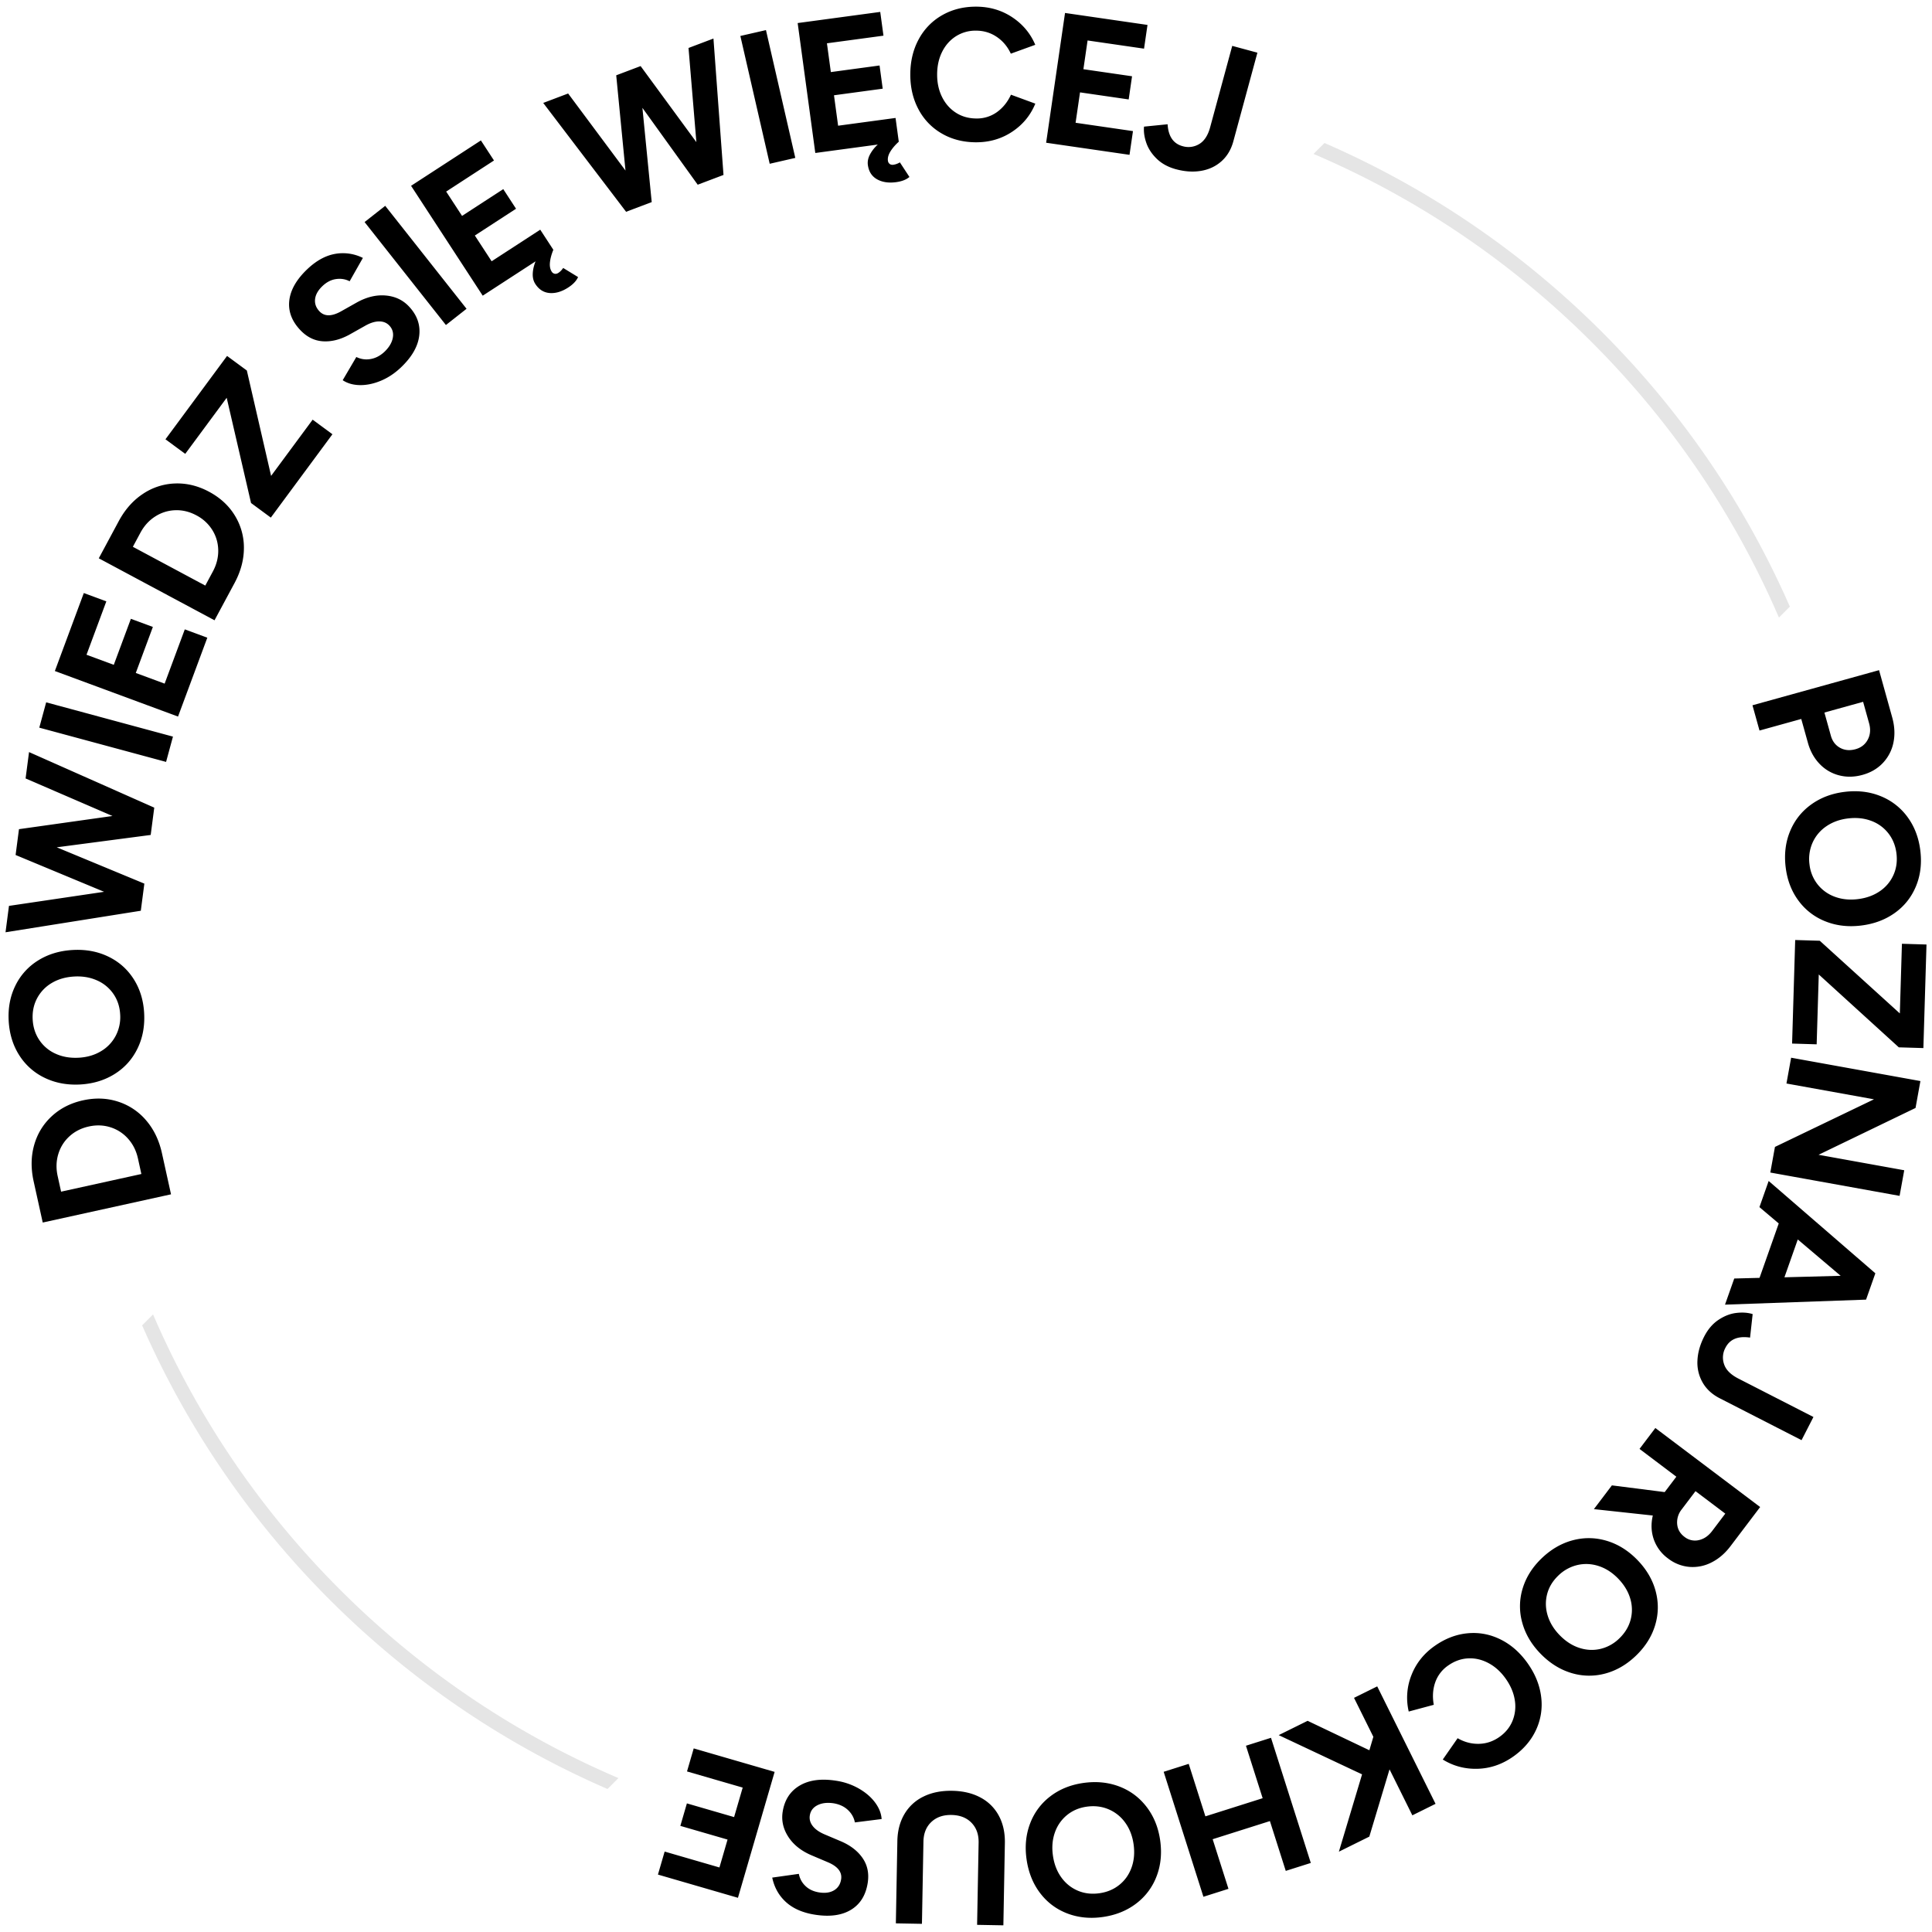 <svg xmlns="http://www.w3.org/2000/svg" width="134" height="134" viewBox="0 0 134 134"><path fill="#000" d="M121.548 48.916l.488 1.753 2.896-.803.461 1.652c.162.584.434 1.073.813 1.466a2.82 2.82 0 0 0 1.35.792c.519.135 1.063.124 1.631-.034s1.039-.434 1.41-.829a2.88 2.88 0 0 0 .729-1.416c.112-.548.084-1.127-.085-1.736l-.913-3.28-8.78 2.435zm4.99.504l2.684-.744.415 1.489c.116.417.086.794-.091 1.131s-.461.56-.854.668-.749.077-1.066-.096-.531-.451-.639-.834l-.449-1.614zm-2.686 10.739c.108.885.403 1.654.886 2.307a4.22 4.22 0 0 0 1.861 1.435c.758.305 1.585.402 2.48.293.904-.11 1.688-.405 2.352-.882s1.148-1.094 1.459-1.847.409-1.577.3-2.471-.405-1.669-.888-2.326a4.26 4.26 0 0 0-1.863-1.448c-.759-.309-1.59-.408-2.494-.298-.896.109-1.676.405-2.338.887s-1.147 1.102-1.457 1.86-.409 1.587-.298 2.49h0zm4.317-3.393c.586-.072 1.121-.017 1.607.164a2.67 2.67 0 0 1 1.193.862c.31.394.5.862.566 1.403s-.004 1.041-.211 1.498a2.66 2.66 0 0 1-.95 1.124c-.428.292-.935.474-1.52.545-.577.071-1.108.016-1.595-.165a2.69 2.69 0 0 1-1.192-.856 2.71 2.71 0 0 1-.563-1.384 2.8 2.8 0 0 1 .209-1.504 2.7 2.7 0 0 1 .949-1.137c.429-.296.931-.48 1.507-.55h0zm-3.658 8.432l-.215 7.182 1.704.052.146-4.845 5.552 5.054 1.704.051.216-7.183-1.704-.051-.145 4.831-5.553-5.04-1.705-.051zm-.282 8.163l-.324 1.789 6.071 1.096-6.869 3.302-.322 1.777 8.967 1.618.322-1.776-5.943-1.073 6.727-3.248.338-1.866-8.967-1.619zm-3.945 15.314l-.641 1.813 9.783-.348.645-1.826-7.4-6.404-.64 1.814 1.339 1.132-1.332 3.774-1.754.045zm4.406-2.708l2.975 2.521-3.9.103.925-2.624zm-6.487 6.726c-.293.57-.45 1.133-.472 1.686a2.76 2.76 0 0 0 .363 1.515c.263.456.656.818 1.182 1.087l5.676 2.906.825-1.607-5.212-2.668c-.525-.27-.854-.598-.984-.986a1.41 1.41 0 0 1 .093-1.149c.305-.594.874-.828 1.707-.703l.18-1.631c-.337-.104-.716-.13-1.138-.079s-.832.212-1.232.479-.73.649-.988 1.15h0zm-3.391 6.351l-1.098 1.45 2.554 1.928-.808 1.067-3.662-.466-1.248 1.648 4.086.443c-.136.582-.113 1.133.068 1.655a2.77 2.77 0 0 0 .988 1.323 2.8 2.8 0 0 0 1.475.584 2.84 2.84 0 0 0 1.537-.307c.498-.248.938-.625 1.32-1.129l2.057-2.715-7.269-5.481zm2.785 4.38l2.066 1.559-.91 1.203c-.262.346-.571.557-.93.635a1.17 1.17 0 0 1-.993-.229c-.305-.23-.473-.525-.505-.886a1.44 1.44 0 0 1 .314-1.017l.958-1.265zm-10.688 4.674c-.641.621-1.076 1.32-1.307 2.098a4.2 4.2 0 0 0-.022 2.347c.215.787.636 1.504 1.265 2.151.635.652 1.342 1.098 2.124 1.337a4.24 4.24 0 0 0 2.355.046c.789-.209 1.507-.627 2.155-1.254s1.088-1.33 1.321-2.111.243-1.565.032-2.355-.635-1.512-1.27-2.165c-.629-.646-1.335-1.088-2.119-1.323s-1.574-.248-2.365-.037-1.515.633-2.169 1.266h0zm5.319 1.386c.41.422.69.881.839 1.377a2.67 2.67 0 0 1 .032 1.471c-.127.484-.387.917-.779 1.297a2.77 2.77 0 0 1-1.322.737c-.488.112-.98.086-1.473-.077s-.942-.457-1.354-.881c-.404-.416-.681-.872-.83-1.367s-.16-.984-.037-1.467.38-.909.766-1.283a2.81 2.81 0 0 1 1.328-.742c.492-.115.986-.092 1.48.068s.944.449 1.35.867h0zm-12.698 4.659c-.769.535-1.313 1.217-1.635 2.043a4.21 4.21 0 0 0-.188 2.523l1.738-.467c-.102-.553-.068-1.07.098-1.551a2.36 2.36 0 0 1 .911-1.182c.435-.303.895-.465 1.382-.488s.959.09 1.417.336.856.609 1.194 1.093.544.978.619 1.485a2.66 2.66 0 0 1-.166 1.432c-.186.445-.491.818-.918 1.115-.434.303-.907.458-1.42.467s-1-.121-1.464-.39l-1.029 1.479c.729.452 1.533.666 2.41.642s1.696-.303 2.457-.834c.718-.501 1.248-1.113 1.589-1.837a4.16 4.16 0 0 0 .37-2.294c-.093-.806-.401-1.583-.923-2.328s-1.146-1.301-1.873-1.666-1.488-.513-2.285-.442-1.559.358-2.284.864h0zm-4.009 2.821l-1.609.796 1.341 2.701-.276.934-4.283-2.042-2.006.992 5.782 2.722-1.608 5.363 2.111-1.045 1.402-4.666 1.583 3.189 1.609-.797-4.046-8.147zm-13.074 5.374l-1.737.551 2.757 8.668 1.737-.551-1.096-3.441 3.971-1.258 1.099 3.455 1.737-.551-2.761-8.68-1.737.55 1.158 3.64-3.971 1.258-1.157-3.641zm-7.308 1.325c-.885.126-1.649.436-2.293.929a4.22 4.22 0 0 0-1.401 1.886c-.29.763-.371 1.591-.244 2.481.128.9.438 1.678.93 2.329s1.118 1.125 1.879 1.419 1.588.379 2.48.252 1.664-.438 2.313-.932a4.24 4.24 0 0 0 1.414-1.887c.295-.764.377-1.596.25-2.496-.127-.893-.439-1.664-.936-2.314s-1.126-1.125-1.891-1.418-1.6-.377-2.501-.249h0zm3.483 4.243c.084.582.039 1.118-.133 1.606s-.451.891-.84 1.208-.854.516-1.395.592-1.043.018-1.505-.18-.843-.506-1.144-.927-.494-.923-.576-1.507c-.082-.574-.037-1.105.134-1.594a2.69 2.69 0 0 1 .834-1.207c.384-.316.843-.514 1.375-.589.542-.077 1.046-.017 1.511.179a2.71 2.71 0 0 1 1.158.926c.305.421.499.919.581 1.493h0zm-12.57-3.699c-.763-.014-1.43.119-1.999.399a3.07 3.07 0 0 0-1.324 1.217c-.313.531-.477 1.156-.49 1.875l-.104 5.702 1.809.033.104-5.702c.01-.571.192-1.025.546-1.36s.821-.499 1.402-.488 1.042.189 1.383.539.506.808.496 1.379l-.105 5.703 1.822.033.104-5.703c.013-.719-.125-1.35-.415-1.891a3.05 3.05 0 0 0-1.266-1.265c-.555-.3-1.208-.457-1.963-.471h0zm-8.053-.697c-1.037-.164-1.883-.052-2.537.336s-1.047.992-1.177 1.813c-.096.606.034 1.187.39 1.738s.896.981 1.621 1.288l1.136.482c.683.292.985.686.906 1.182-.054.343-.217.596-.489.759s-.618.212-1.038.146c-.394-.063-.713-.214-.956-.454a1.53 1.53 0 0 1-.448-.833l-1.847.26c.146.689.466 1.258.962 1.705s1.16.734 1.991.866c1.029.163 1.863.051 2.504-.335s1.029-1.006 1.165-1.861c.103-.65-.011-1.221-.342-1.711s-.825-.88-1.482-1.168l-1.136-.481c-.379-.157-.661-.351-.844-.581s-.253-.479-.211-.743c.051-.325.232-.563.542-.717s.688-.194 1.133-.124c.402.072.728.229.98.471s.409.525.471.851l1.855-.233c-.026-.39-.176-.771-.451-1.143s-.648-.694-1.119-.967a4.51 4.51 0 0 0-1.579-.546h0zm-4.272-.615l-5.612-1.629-.465 1.598 3.862 1.12-.596 2.046-3.274-.95-.454 1.56 3.274.949-.563 1.935-3.8-1.103-.465 1.596 5.549 1.611 2.544-8.733zM11.862 82.836l-.63-2.854c-.198-.896-.563-1.654-1.095-2.273a4.25 4.25 0 0 0-1.947-1.301c-.766-.249-1.576-.279-2.432-.091s-1.578.556-2.169 1.103-.997 1.213-1.219 1.997-.234 1.626-.036 2.522l.63 2.854 8.898-1.957zm-2.057-1.409l-5.568 1.225L4 81.573c-.118-.532-.103-1.042.043-1.526s.404-.896.774-1.234.817-.565 1.342-.681 1.027-.098 1.505.055a2.71 2.71 0 0 1 1.222.796c.337.379.564.833.682 1.366l.237 1.078zm.192-11.173c-.051-.891-.295-1.677-.734-2.36s-1.026-1.199-1.764-1.552-1.556-.503-2.458-.452c-.91.052-1.71.294-2.403.729a4.22 4.22 0 0 0-1.575 1.749c-.358.732-.512 1.549-.46 2.447s.296 1.692.735 2.379a4.24 4.24 0 0 0 1.765 1.564c.738.356 1.561.51 2.471.459.901-.052 1.697-.297 2.39-.734s1.217-1.026 1.575-1.763.51-1.558.458-2.466h0zm-4.529 3.107c-.589.033-1.12-.055-1.593-.268a2.67 2.67 0 0 1-1.135-.938c-.284-.415-.442-.892-.473-1.437s.071-1.038.307-1.481a2.69 2.69 0 0 1 1.021-1.062c.446-.264.963-.412 1.552-.445.581-.033 1.107.057 1.58.268a2.68 2.68 0 0 1 1.135.933c.284.41.441.881.472 1.417a2.79 2.79 0 0 1-.306 1.487 2.7 2.7 0 0 1-1.021 1.074c-.446.269-.959.419-1.539.452h0zm4.984-15.45l.247-1.894-8.685-3.854-.239 1.829 6.026 2.604-6.485.914-.234 1.791 6.138 2.553-6.598.977-.239 1.83 9.383-1.493.246-1.881-6.077-2.519 6.517-.857zm1.067-5.066l.477-1.755-8.794-2.377-.477 1.756 8.794 2.376zm.829-3.145l2.031-5.47-1.562-.578-1.398 3.764-2.001-.74 1.185-3.192-1.525-.564-1.186 3.191L6 45.413l1.375-3.703-1.562-.578-2.008 5.409 8.543 3.159zm2.531-6.678l1.385-2.576c.435-.809.652-1.621.653-2.437a4.24 4.24 0 0 0-.628-2.252c-.419-.687-1.015-1.236-1.787-1.65s-1.561-.604-2.365-.574a4.25 4.25 0 0 0-2.228.724c-.681.452-1.239 1.082-1.674 1.89l-1.384 2.576 8.028 4.299zm-.641-2.407l-5.023-2.69.523-.973c.258-.481.601-.857 1.028-1.13a2.71 2.71 0 0 1 1.393-.434c.502-.017.989.102 1.463.356a2.85 2.85 0 0 1 1.106 1.02c.263.426.399.892.408 1.398s-.116 1-.375 1.48l-.523.973zm4.546-4.715l4.273-5.781-1.372-1.011-2.882 3.899-1.682-7.309-1.372-1.01-4.273 5.781 1.372 1.01 2.875-3.889 1.689 7.298 1.372 1.012zm9.013-10.405c.762-.721 1.189-1.458 1.28-2.212s-.149-1.433-.722-2.037c-.424-.446-.963-.697-1.619-.751s-1.326.111-2.011.497l-1.075.605c-.648.362-1.146.361-1.492-.003-.238-.251-.34-.535-.304-.849s.209-.618.518-.91c.29-.274.604-.434.943-.48s.65.006.935.154l.919-1.62a3.1 3.1 0 0 0-1.94-.278c-.657.12-1.291.469-1.902 1.046-.756.715-1.177 1.443-1.262 2.185s.171 1.428.768 2.057c.454.478.976.736 1.567.773s1.201-.116 1.831-.46l1.076-.605c.355-.205.68-.31.975-.314s.535.091.72.286c.227.239.306.528.239.866s-.265.662-.593.972c-.302.274-.625.437-.971.489a1.57 1.57 0 0 1-.962-.146l-.946 1.61c.325.217.72.331 1.183.34s.946-.089 1.449-.296.967-.514 1.396-.919h0zm3.131-2.952l1.431-1.126-5.641-7.141-1.431 1.126 5.641 7.141zm2.553-2.035l3.665-2.381c-.119.294-.184.579-.195.855s.049.516.182.719c.251.384.583.592.997.623s.842-.098 1.286-.386c.334-.217.561-.458.679-.721l-1.033-.631c-.101.148-.212.262-.336.342-.087.057-.173.076-.257.059a.32.32 0 0 1-.204-.146c-.109-.167-.149-.384-.121-.65s.106-.555.235-.866l-.909-1.394-3.371 2.19-1.165-1.786 2.858-1.857-.887-1.361-2.858 1.857-1.101-1.688 3.316-2.155-.908-1.391-4.843 3.147 4.97 7.621zm14.911-7.697l1.789-.677-.697-9.461-1.729.654.545 6.531-3.868-5.275-1.692.64.643 6.606-3.978-5.344-1.728.654 5.748 7.55 1.777-.672-.645-6.536 3.835 5.33zm4.993-1.452l1.776-.407-2.035-8.864-1.776.407 2.035 8.864zm3.163-.748l4.334-.585a2.54 2.54 0 0 0-.543.69c-.129.245-.177.487-.145.727.062.455.272.785.633.99s.803.271 1.327.201c.396-.053.703-.173.923-.361l-.663-1.012a1.21 1.21 0 0 1-.45.166c-.104.014-.189-.005-.257-.057s-.109-.125-.122-.22c-.027-.197.029-.41.169-.639s.334-.456.584-.682l-.224-1.648-3.984.538-.286-2.111 3.379-.457-.218-1.609-3.379.457-.271-1.996 3.921-.529-.224-1.648-5.727.773 1.223 9.012zm11.133-.742c.937.005 1.775-.238 2.516-.728S71.474 8 71.808 7.188l-1.689-.62c-.236.51-.563.913-.976 1.21a2.37 2.37 0 0 1-1.428.44c-.529-.003-1-.135-1.41-.397s-.732-.625-.964-1.09-.346-.991-.343-1.58.121-1.112.353-1.57.553-.815.962-1.073a2.53 2.53 0 0 1 1.395-.382c.529.002 1.006.148 1.43.436s.747.675.971 1.161l1.695-.615c-.335-.79-.867-1.427-1.598-1.912S68.645.467 67.718.462c-.877-.004-1.664.19-2.359.585a4.18 4.18 0 0 0-1.63 1.661c-.39.713-.587 1.523-.592 2.433s.184 1.722.566 2.438a4.16 4.16 0 0 0 1.612 1.678c.691.404 1.48.607 2.366.612h0zm4.877.031l5.783.839.24-1.646-3.98-.578.308-2.108 3.375.49.233-1.607-3.374-.49.29-1.993 3.916.568.24-1.646-5.72-.83L72.558 9.9zm9.007 1.839c.62.167 1.203.204 1.751.109s1.017-.317 1.409-.669.664-.812.818-1.38l1.668-6.145-1.746-.472-1.531 5.643c-.154.568-.408.958-.762 1.167a1.43 1.43 0 0 1-1.146.147c-.645-.174-.992-.681-1.043-1.52l-1.636.164c-.032.35.021.726.159 1.126s.38.769.725 1.104.79.579 1.334.726h0z"/><path fill="#e5e5e5" d="M42.136 124.082l.758-.758c-7.106-3.031-13.642-7.411-19.271-13.029-5.601-5.591-9.972-12.077-13.007-19.129l-.758.758c3.078 7.025 7.463 13.492 13.059 19.078 5.624 5.613 12.139 10.006 19.219 13.08zM91.863 9.918l-.759.758c7.107 3.032 13.643 7.412 19.272 13.031 5.601 5.59 9.972 12.076 13.007 19.127l.758-.758c-3.078-7.026-7.462-13.492-13.058-19.077a62.29 62.29 0 0 0-19.22-13.081z"/></svg>